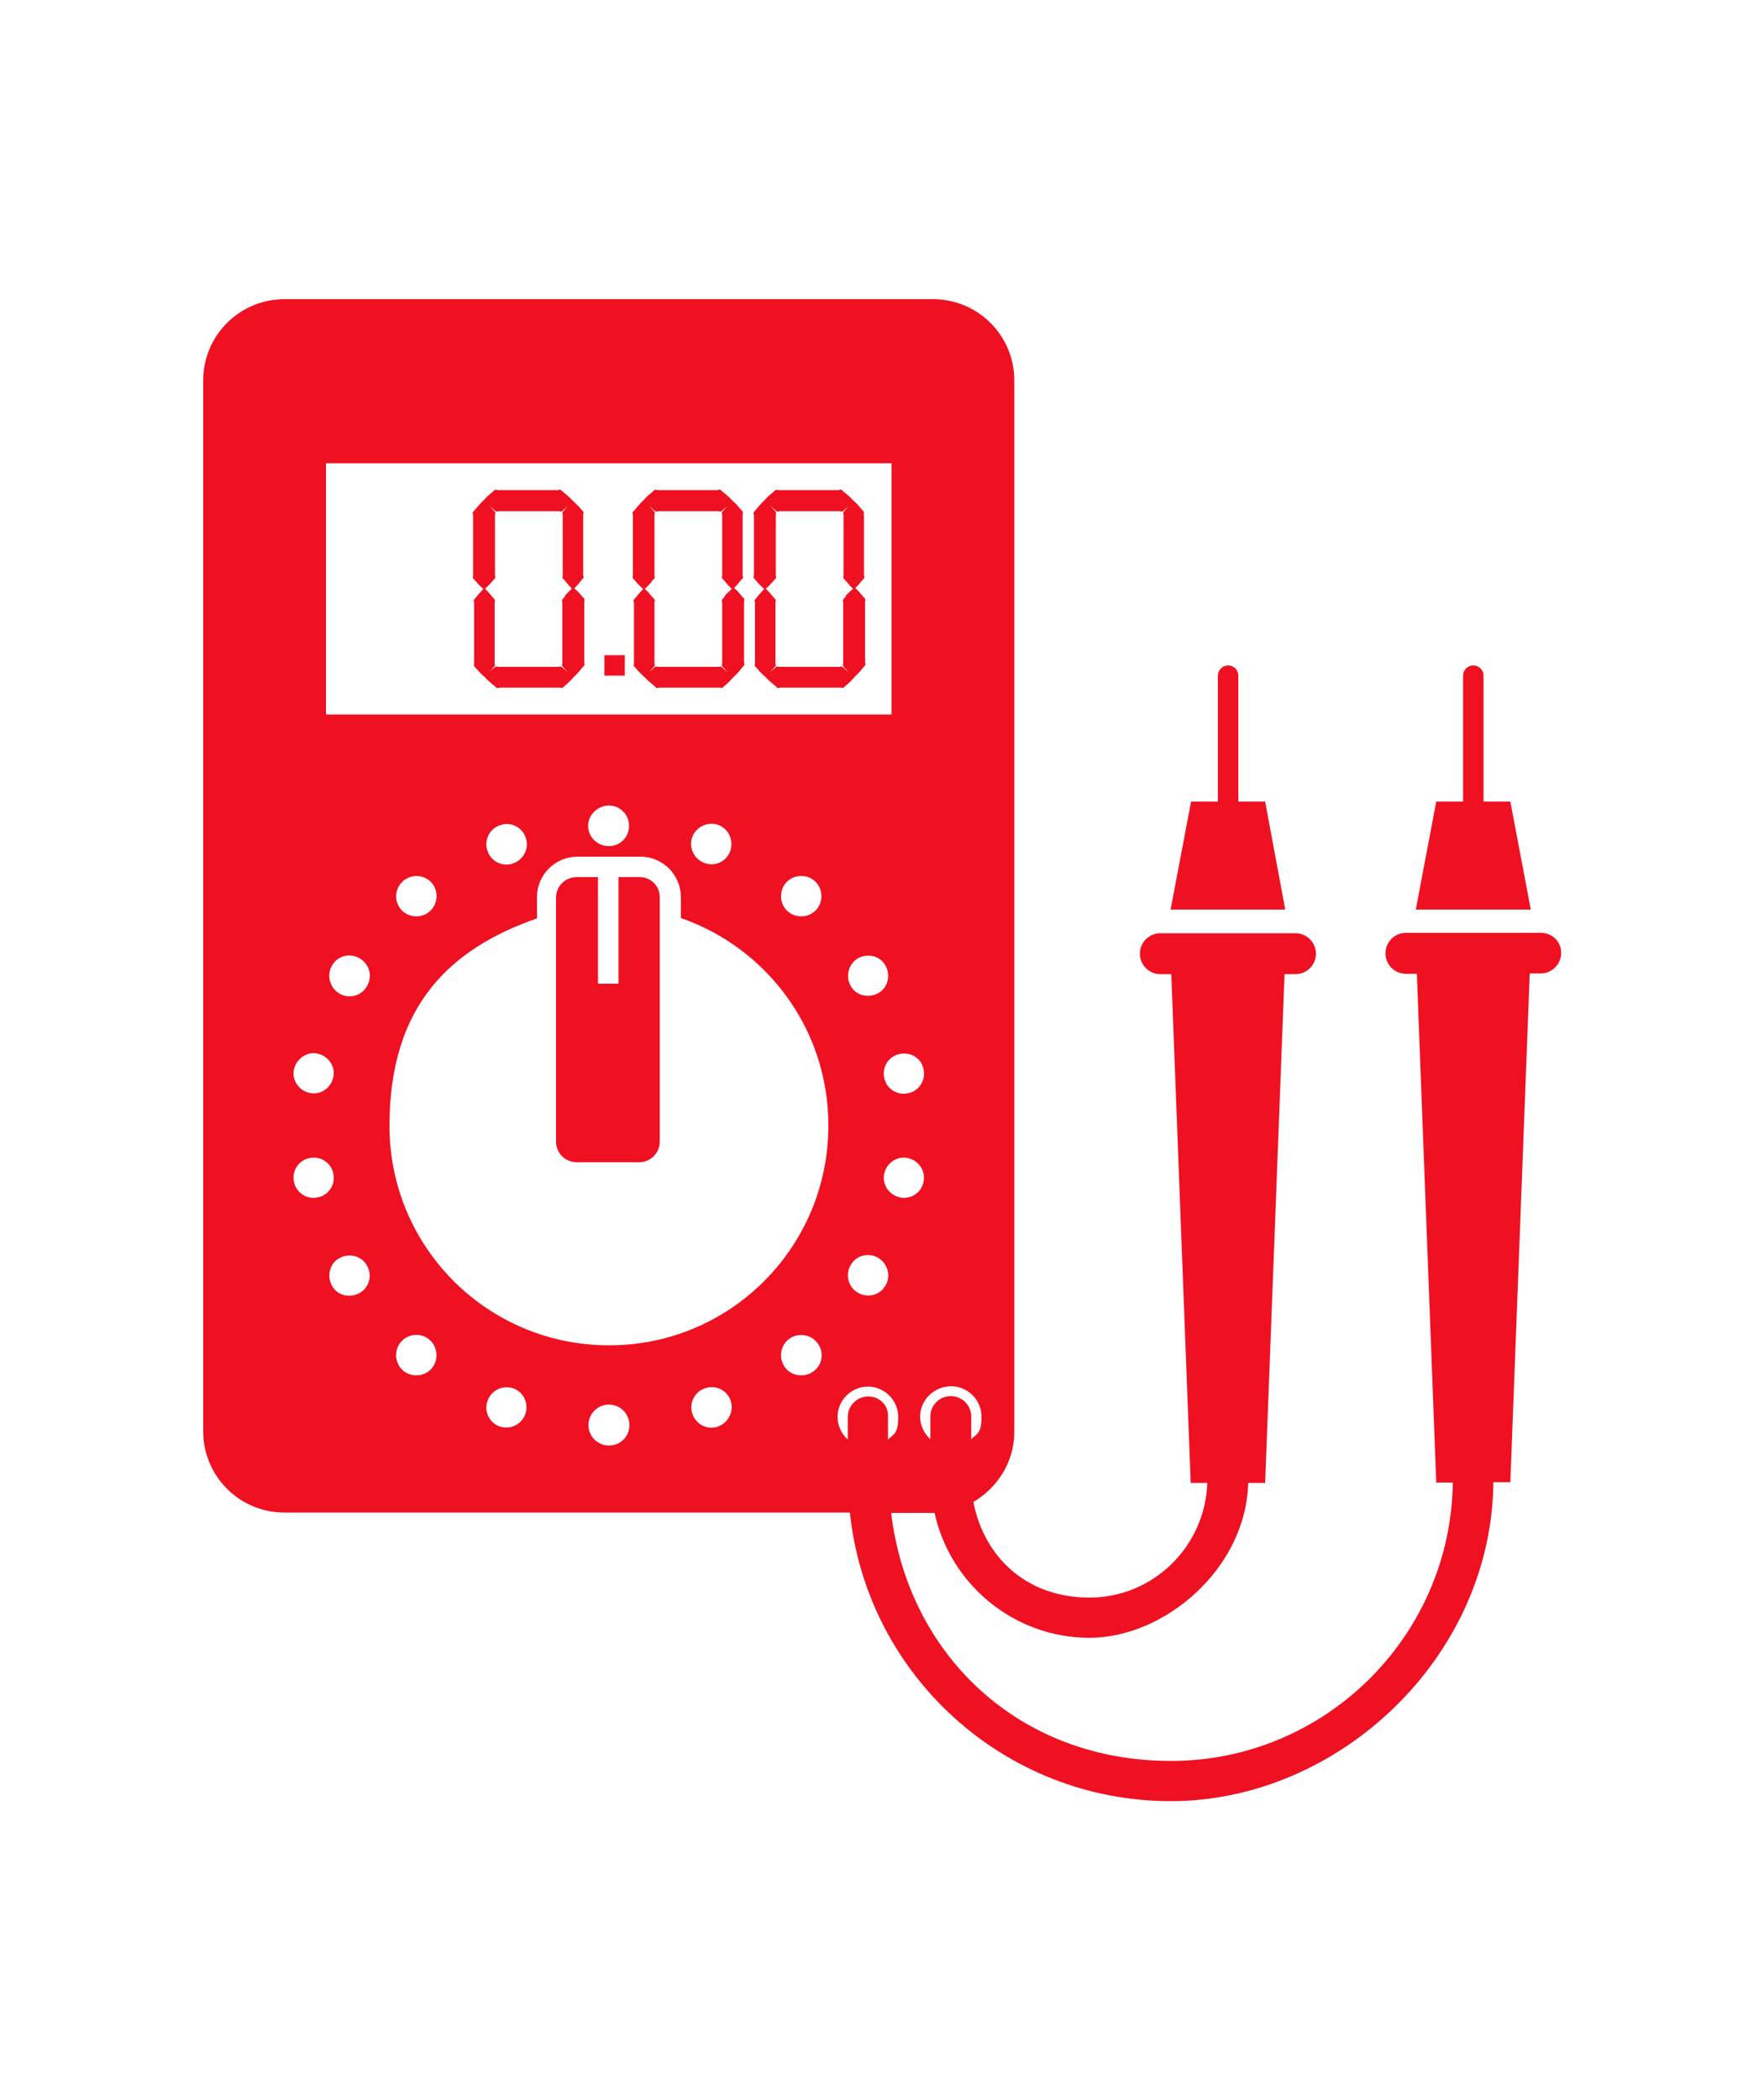 <?xml version="1.0" encoding="UTF-8"?>
<svg id="Layer_1" data-name="Layer 1" xmlns="http://www.w3.org/2000/svg" version="1.1" viewBox="0 0 500 595.3">
  <defs>
    <style>
      .cls-1 {
        fill: #ef1122;
        stroke-width: 0px;
      }
    </style>
  </defs>
  <path class="cls-1" d="M358.6,227.2h-7.6v-35.7c0-1.6-1.3-2.9-2.9-2.9s-2.9,1.3-2.9,2.9v35.7h-7.6l-5.8,30.6h32.5l-5.7-30.6Z"/>
  <path class="cls-1" d="M428.1,227.2h-7.6v-35.7c0-1.6-1.3-2.9-2.9-2.9s-2.9,1.3-2.9,2.9v35.7h-7.6l-5.8,30.6h32.6l-5.8-30.6Z"/>
  <path class="cls-1" d="M436.8,264.4h-38.3c-3.2,0-5.8,2.6-5.8,5.8s2.6,5.8,5.8,5.8h3.1l5.5,144.2h4.7c-.6,43.6-36.2,78.9-79.9,78.9s-74.6-30.7-79.3-70.3h12.3c4.4,20.2,22.5,35.4,43.9,35.4s44.4-19.7,45-43.9h4.8l5.5-144.2h3.1c3.2,0,5.8-2.6,5.8-5.8s-2.6-5.8-5.8-5.8h-38.3c-3.2,0-5.8,2.6-5.8,5.8s2.6,5.8,5.8,5.8h3.1l5.5,144.2h4.7c-.6,18-15.3,32.5-33.4,32.5s-29.9-11.7-32.9-27.1c6.8-4,11.6-11.3,11.6-19.8V107.8c0-12.7-10.3-23-23-23H80.6c-12.7,0-23,10.3-23,23v297.9c0,12.7,10.3,23,23,23h160.3c4.8,46,43.7,81.8,91,81.8s90.9-40.5,91.4-90.4h4.8l5.5-144.2h3.1c3.2,0,5.8-2.6,5.8-5.8s-2.5-5.7-5.7-5.7ZM255.2,339.4c-3.1-.6-5.2-3.6-4.6-6.6.6-3.1,3.6-5.2,6.6-4.6,3.1.6,5.2,3.6,4.6,6.6-.5,3.1-3.5,5.2-6.6,4.6ZM241.1,358.6c1.5-2.8,5.1-3.7,7.8-2.1,2.7,1.6,3.7,5.1,2.1,7.8-1.5,2.8-5.1,3.7-7.8,2.1-2.7-1.5-3.7-5-2.1-7.8ZM243.2,271.6c2.8-1.5,6.3-.7,7.8,2.1,1.5,2.7.7,6.3-2.1,7.8-2.7,1.5-6.3.7-7.8-2.1-1.5-2.7-.6-6.2,2.1-7.8ZM269.6,392.9c4.7,0,8.6,3.9,8.6,8.6s-1.2,4.8-2.9,6.4v-6.4c0-3.2-2.6-5.8-5.8-5.8s-5.8,2.6-5.8,5.8v6.4c-1.7-1.5-2.9-3.9-2.9-6.4,0-4.7,4-8.6,8.8-8.6ZM261.8,303.3c.6,3.1-1.5,6.1-4.6,6.6-3.1.6-6.1-1.5-6.6-4.6-.6-3.1,1.5-6.1,4.6-6.6,3.2-.6,6.2,1.5,6.6,4.6ZM92.4,131.3h160.3v71.2H92.4v-71.2ZM231.5,257.7c-2,2.4-5.7,2.7-8.1.7-2.4-2-2.7-5.7-.7-8.1,2-2.4,5.7-2.7,8.1-.7,2.4,2,2.7,5.7.7,8.1ZM207,241.2c-1.1,3-4.3,4.5-7.3,3.4-3-1.1-4.5-4.3-3.5-7.3,1.1-3,4.4-4.5,7.4-3.5,3,1.2,4.4,4.4,3.4,7.4ZM178.3,234.1c0,3.2-2.6,5.8-5.8,5.7-3.2,0-5.8-2.6-5.8-5.7s2.6-5.7,5.8-5.8c3.3,0,5.8,2.6,5.8,5.8ZM145.5,244.7c-3,1.1-6.3-.5-7.3-3.5-1.1-3,.5-6.3,3.5-7.3,3-1.1,6.3.5,7.3,3.5,1.1,2.9-.5,6.2-3.5,7.3ZM121.7,258.4c-2.4,2-6.1,1.7-8.1-.7-2-2.4-1.7-6.1.8-8.1,2.4-2,6.1-1.7,8.1.8,1.9,2.3,1.6,6-.8,8ZM89.9,298.6c3.1.6,5.2,3.6,4.6,6.6-.6,3.1-3.6,5.2-6.6,4.6-3.1-.6-5.2-3.6-4.6-6.6s3.6-5.2,6.6-4.6ZM83.3,334.8c-.6-3.1,1.5-6.1,4.6-6.6,3.1-.6,6.1,1.5,6.6,4.6.6,3.1-1.5,6.1-4.6,6.6-3.1.6-6.1-1.5-6.6-4.6ZM101.9,366.5c-2.8,1.5-6.3.7-7.8-2.1-1.5-2.7-.7-6.3,2.1-7.8,2.7-1.5,6.3-.7,7.8,2.1,1.6,2.7.7,6.2-2.1,7.8ZM104,279.5c-1.5,2.8-5.1,3.7-7.8,2.1-2.7-1.6-3.7-5.1-2.1-7.9,1.5-2.8,5.1-3.7,7.8-2.1,2.8,1.6,3.8,5.1,2.1,7.9ZM122.4,387.8c-2,2.4-5.7,2.7-8.1.7-2.4-2-2.7-5.7-.7-8.1,2-2.4,5.7-2.8,8.1-.7,2.4,2,2.7,5.7.7,8.1ZM148.9,400.8c-1.1,3-4.3,4.5-7.3,3.5-3-1.1-4.5-4.4-3.4-7.3,1.1-3,4.3-4.5,7.3-3.5,3,1.1,4.4,4.3,3.4,7.3ZM172.6,409.7c-3.2,0-5.8-2.6-5.8-5.8s2.6-5.8,5.8-5.8,5.8,2.6,5.8,5.8c0,3.3-2.6,5.8-5.8,5.8ZM203.6,404.3c-3,1.1-6.3-.5-7.3-3.5-1.1-3,.5-6.3,3.5-7.3,3-1.1,6.3.5,7.3,3.5,1,2.9-.6,6.2-3.5,7.3ZM230.8,388.5c-2.4,2-6.1,1.7-8.1-.7-2-2.4-1.7-6.1.7-8.1,2.4-2,6.1-1.7,8.1.7,2.1,2.5,1.8,6.1-.7,8.1ZM172.6,381.3c-34.4,0-62.2-27.8-62.2-62.2s17.5-50.3,41.8-58.8v-6c0-6.4,5.2-11.5,11.5-11.5h17.8c6.4,0,11.5,5.2,11.5,11.5v5.9c24.4,8.5,41.8,31.5,41.8,58.8,0,34.5-27.8,62.3-62.1,62.3ZM246.1,395.8c-3.2,0-5.8,2.6-5.8,5.8v6.4c-1.7-1.5-2.9-3.9-2.9-6.4,0-4.7,3.9-8.6,8.6-8.6s8.6,3.9,8.6,8.6-1.2,4.8-2.9,6.4v-6.4c.2-3.3-2.4-5.8-5.6-5.8Z"/>
  <rect class="cls-1" x="171.3" y="185.7" width="5.8" height="5.8"/>
  <path class="cls-1" d="M165.3,145.9c0-.3.2-.6,0-.9s-.5-.5-.7-.8c-.4-.5-.8-.9-1.2-1.3-.7-.7-1.2-1.1-1.2-1.1,0,0-.4-.5-1.1-1.1-.3-.3-.8-.7-1.3-1.1-.2-.2-.5-.4-.8-.7-.3-.3-.6,0-.9,0h-17c-.3,0-.6-.2-.9,0-.3.2-.5.5-.8.7-.5.4-.9.8-1.3,1.1-.7.7-1.1,1.2-1.1,1.2,0,0-.5.4-1.1,1.1-.3.3-.7.8-1.1,1.3-.2.2-.4.5-.7.8-.3.3,0,.6,0,.9v17c0,.3-.2.6,0,.9s.5.5.7.8c.4.5.8.9,1.2,1.3.7.7,1.2,1.1,1.2,1.1,0,0,.5-.4,1.2-1.1s.8-.8,1.2-1.3c.2-.2.4-.5.7-.8.2-.3,0-.6,0-.9v-17c0-.3.2-.6,0-.9-.2-.3-.4-.5-.7-.8s-.5-.6-.8-.9c.3.3.6.5.9.8.2.2.5.4.8.7.3.2.6,0,.9,0h17c.3,0,.6.2.9,0,.3-.2.5-.5.8-.7.3-.3.6-.5.9-.8-.3.3-.5.5-.8.9-.2.2-.4.5-.7.8-.2.3,0,.6,0,.9v17c0,.3-.2.6,0,.9.2.3.5.5.7.8.4.5.8.9,1.1,1.3.7.7,1.1,1.1,1.1,1.1,0,0,.5-.4,1.1-1.1.3-.3.7-.8,1.1-1.3.2-.2.4-.5.7-.8s0-.6,0-.9v-8.5c0-3,0-6.1,0-8.4Z"/>
  <path class="cls-1" d="M205.4,169.1c-.2.2-.4.5-.7.8-.2.3,0,.6,0,.9v17.1c0,.3-.2.6,0,.9.2.3.5.5.7.8.3.3.5.6.8.9-.3-.3-.6-.5-.9-.8-.2-.2-.5-.4-.8-.7-.3-.2-.6,0-.9,0h-17c-.3,0-.6-.2-.9,0-.3.2-.5.5-.8.7-.3.3-.6.5-.9.8.3-.3.5-.5.8-.9.2-.2.4-.5.7-.8.2-.3,0-.6,0-.9v-17.1c0-.3.2-.6,0-.9-.2-.3-.4-.5-.7-.8-.4-.5-.8-.9-1.1-1.3-.7-.7-1.1-1.1-1.1-1.1,0,0-.5.4-1.1,1.1-.3.3-.7.8-1.1,1.3-.2.2-.4.5-.7.8s0,.6,0,.9v17.1c0,.3-.2.6,0,.9.2.3.5.5.7.8.4.5.8.9,1.2,1.3.7.7,1.2,1.1,1.2,1.1,0,0,.4.5,1.1,1.1.3.3.8.7,1.3,1.1.2.2.5.4.8.7s.6,0,.9,0h17c.3,0,.6.2.9,0,.3-.2.5-.5.8-.7.5-.4.9-.8,1.3-1.2.7-.7,1.1-1.2,1.1-1.2,0,0,.5-.4,1.1-1.1.3-.3.7-.8,1.1-1.3.2-.2.4-.5.7-.8s0-.6,0-.9v-17.1c0-.3.2-.6,0-.9s-.5-.5-.7-.8c-.4-.5-.8-.9-1.1-1.3-.7-.7-1.2-1.1-1.2-1.1,0,0-.5.4-1.2,1.1-.5.4-.9.8-1.3,1.3Z"/>
  <path class="cls-1" d="M160.1,169.1c-.2.2-.4.5-.7.8-.2.3,0,.6,0,.9v17.1c0,.3-.2.6,0,.9.2.3.5.5.7.8.3.3.5.6.8.9-.3-.3-.6-.5-.9-.8-.2-.2-.5-.4-.8-.7-.3-.2-.6,0-.9,0h-17c-.3,0-.6-.2-.9,0-.3.2-.5.5-.8.7-.3.3-.6.5-.9.8.3-.3.5-.5.8-.9.2-.2.4-.5.7-.8.2-.3,0-.6,0-.9v-17.1c0-.3.2-.6,0-.9-.2-.3-.4-.5-.7-.8-.4-.5-.8-.9-1.1-1.3-.7-.7-1.1-1.1-1.1-1.1,0,0-.5.4-1.1,1.1-.3.3-.7.8-1.1,1.3-.2.2-.4.5-.7.8-.3.3,0,.6,0,.9v17.1c0,.3-.2.6,0,.9.2.3.5.5.7.8.4.5.8.9,1.2,1.3.7.7,1.2,1.1,1.2,1.1,0,0,.4.5,1.1,1.1.3.3.8.7,1.3,1.1.2.2.5.4.8.7s.6,0,.9,0h17c.3,0,.6.2.9,0,.3-.2.5-.5.8-.7.5-.4.9-.8,1.3-1.2.7-.7,1.1-1.2,1.1-1.2,0,0,.5-.4,1.1-1.1.3-.3.7-.8,1.1-1.3.2-.2.4-.5.7-.8.3-.3,0-.6,0-.9v-17.1c0-.3.2-.6,0-.9-.2-.3-.5-.5-.7-.8-.4-.5-.8-.9-1.2-1.3-.7-.7-1.2-1.1-1.2-1.1,0,0-.5.4-1.2,1.1-.4.4-.8.8-1.2,1.3Z"/>
  <path class="cls-1" d="M210.5,145.9c0-.3.2-.6,0-.9s-.5-.5-.7-.8c-.4-.5-.8-.9-1.1-1.3-.7-.7-1.2-1.1-1.2-1.1,0,0-.4-.5-1.1-1.1-.3-.3-.8-.7-1.3-1.1-.2-.2-.5-.4-.8-.7-.3-.3-.6,0-.9,0h-17c-.3,0-.6-.2-.9,0-.3.2-.5.5-.8.7-.5.4-.9.8-1.3,1.1-.7.7-1.1,1.2-1.1,1.2,0,0-.5.4-1.1,1.1-.3.3-.7.8-1.1,1.3-.2.2-.4.5-.7.8-.3.3,0,.6,0,.9v17c0,.3-.2.6,0,.9s.5.5.7.8c.4.5.8.9,1.2,1.3.7.7,1.2,1.1,1.2,1.1,0,0,.5-.4,1.2-1.1s.8-.8,1.1-1.3c.2-.2.4-.5.7-.8.2-.3,0-.6,0-.9v-17c0-.3.2-.6,0-.9-.2-.3-.4-.5-.7-.8s-.5-.6-.8-.9c.3.3.6.5.9.8.2.2.5.4.8.7.3.2.6,0,.9,0h17c.3,0,.6.2.9,0,.3-.2.5-.5.8-.7.3-.3.6-.5.9-.8-.3.3-.5.5-.8.9-.2.2-.4.5-.7.8-.2.3,0,.6,0,.9v17c0,.3-.2.6,0,.9.2.3.5.5.7.8.4.5.8.9,1.1,1.3.7.7,1.1,1.1,1.1,1.1,0,0,.5-.4,1.1-1.1.3-.3.7-.8,1.1-1.3.2-.2.4-.5.7-.8s0-.6,0-.9v-8.5c0-3,0-6.1,0-8.4Z"/>
  <path class="cls-1" d="M181.4,248.6h-6.1v30.2h-5.8v-30.2h-6.1c-3.2,0-5.8,2.6-5.8,5.8v69.2c0,3.2,2.6,5.8,5.8,5.8h17.8c3.2,0,5.8-2.6,5.8-5.8v-69.3c0-3.2-2.5-5.7-5.7-5.7Z"/>
  <path class="cls-1" d="M239.7,169.1c-.2.2-.4.5-.7.8-.2.3,0,.6,0,.9v17.1c0,.3-.2.6,0,.9.2.3.4.5.7.8s.5.6.8.9c-.3-.3-.6-.5-.9-.8-.2-.2-.5-.4-.8-.7-.3-.2-.6,0-.9,0h-17c-.3,0-.6-.2-.9,0-.3.2-.5.5-.8.7-.3.3-.6.5-.9.8.3-.3.5-.5.8-.9.2-.2.4-.5.7-.8.2-.3,0-.6,0-.9v-17.1c0-.3.2-.6,0-.9-.2-.3-.5-.5-.7-.8-.4-.5-.8-.9-1.1-1.3-.7-.7-1.1-1.1-1.1-1.1,0,0-.5.4-1.1,1.1-.3.3-.7.8-1.1,1.3-.2.2-.4.5-.7.8s0,.6,0,.9v17.1c0,.3-.2.6,0,.9.2.3.5.5.7.8.4.5.8.9,1.2,1.3.7.7,1.2,1.1,1.2,1.1,0,0,.4.5,1.1,1.1.3.3.8.7,1.3,1.1.2.2.5.4.8.7s.6,0,.9,0h17c.3,0,.6.2.9,0,.3-.2.5-.5.8-.7.5-.4.9-.8,1.3-1.2.7-.7,1.1-1.2,1.1-1.2,0,0,.4-.4,1.1-1.1s.7-.8,1.1-1.3c.2-.2.4-.5.7-.8s0-.6,0-.9v-17.1c0-.3.2-.6,0-.9s-.5-.5-.7-.8c-.4-.5-.8-.9-1.1-1.3-.7-.7-1.2-1.1-1.2-1.1,0,0-.5.4-1.2,1.1-.5.4-.9.8-1.3,1.3Z"/>
  <path class="cls-1" d="M244.8,145.9c0-.3.2-.6,0-.9s-.5-.5-.7-.8c-.4-.5-.8-.9-1.1-1.3-.7-.7-1.2-1.1-1.2-1.1,0,0-.4-.5-1.1-1.1-.3-.3-.8-.7-1.3-1.1-.2-.2-.5-.4-.8-.7-.3-.3-.6,0-.9,0h-17c-.3,0-.6-.2-.9,0-.3.2-.5.5-.8.7-.5.4-.9.8-1.3,1.1-.7.7-1.1,1.2-1.1,1.2,0,0-.5.4-1.1,1.1-.3.3-.7.8-1.1,1.3-.2.2-.4.5-.7.8s0,.6,0,.9v17c0,.3-.2.6,0,.9s.5.5.7.8c.4.5.8.9,1.2,1.3.7.7,1.2,1.1,1.2,1.1,0,0,.5-.4,1.2-1.1.3-.3.7-.8,1.2-1.3s.4-.5.7-.8c.2-.3,0-.6,0-.9v-17c0-.3.2-.6,0-.9-.2-.3-.5-.5-.7-.8-.3-.3-.5-.6-.8-.9.3.3.6.5.9.8.2.2.5.4.8.7.3.2.6,0,.9,0h17c.3,0,.6.2.9,0,.3-.2.5-.5.8-.7.3-.3.6-.5.9-.8-.3.3-.5.5-.8.9-.2.2-.4.5-.7.8-.2.3,0,.6,0,.9v17c0,.3-.2.6,0,.9.2.3.4.5.7.8.4.5.8.9,1.1,1.3.7.7,1.1,1.1,1.1,1.1,0,0,.4-.4,1.1-1.1.3-.3.7-.8,1.1-1.3.2-.2.4-.5.7-.8s0-.6,0-.9v-8.5c0-3,0-6.1,0-8.4Z"/>
</svg>
